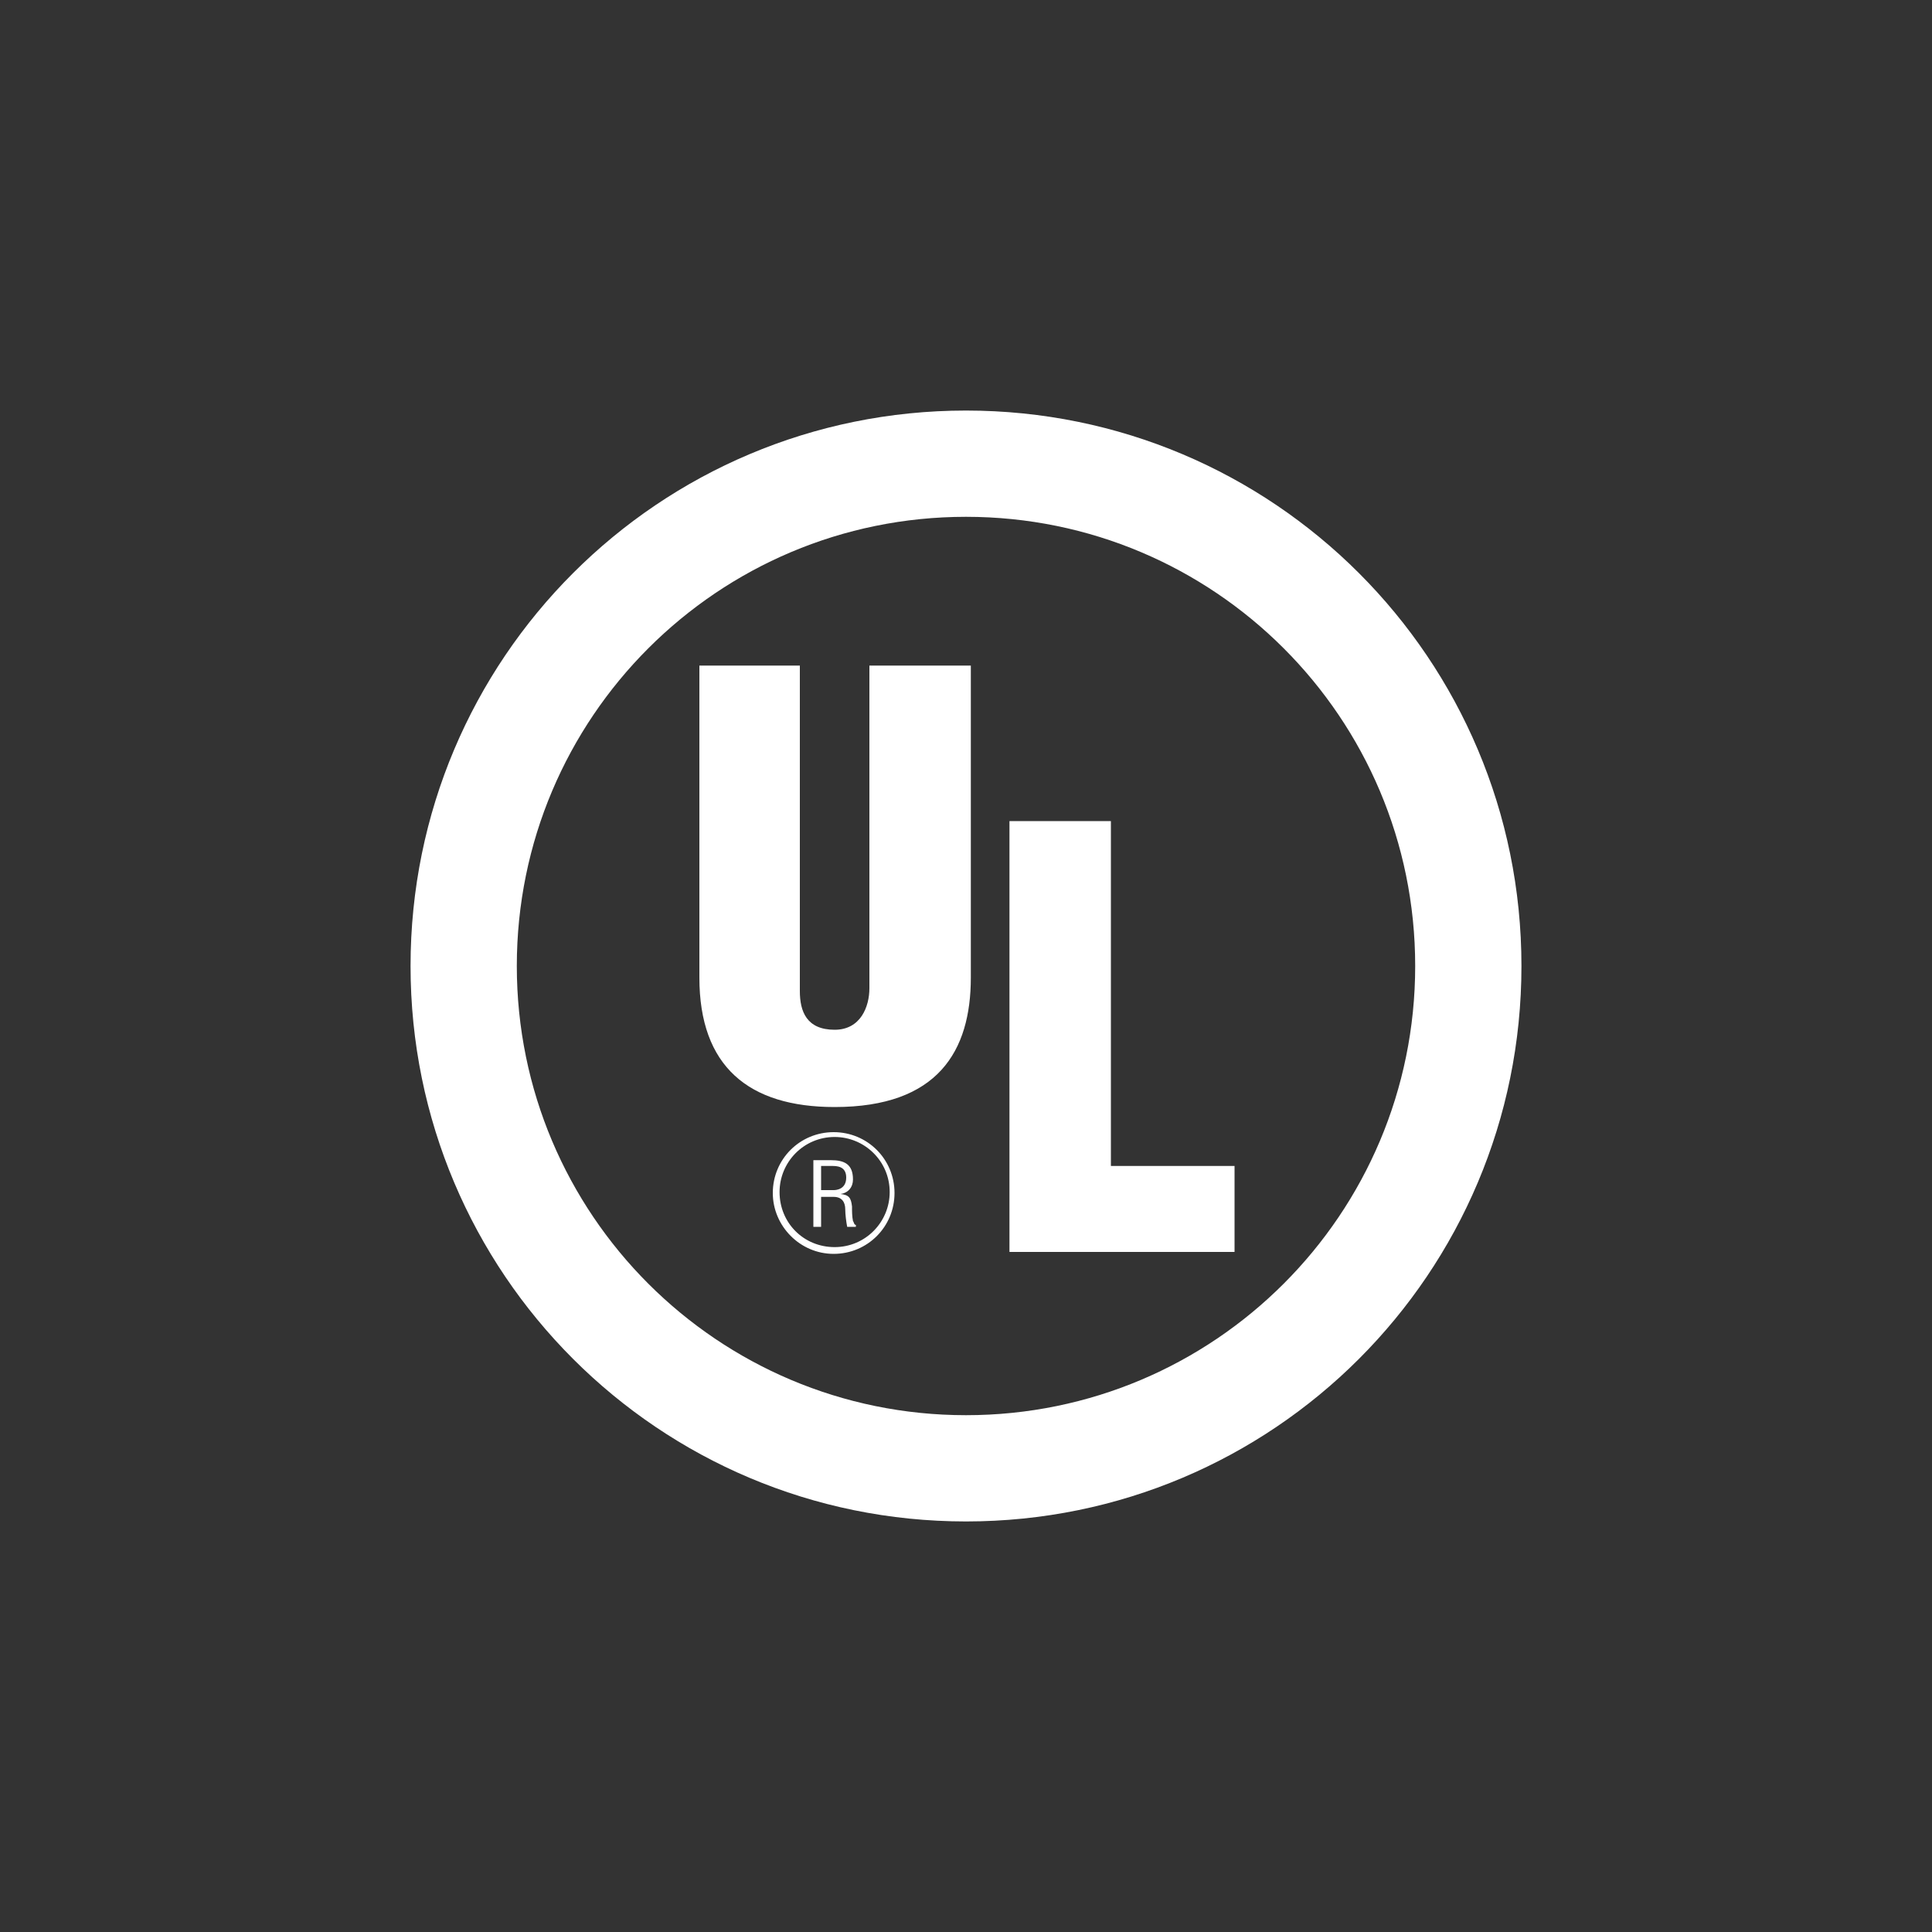<?xml version="1.0" encoding="utf-8"?>
<!-- Generator: Adobe Illustrator 26.2.1, SVG Export Plug-In . SVG Version: 6.00 Build 0)  -->
<svg version="1.1" id="Capa_1" xmlns="http://www.w3.org/2000/svg" xmlns:xlink="http://www.w3.org/1999/xlink" x="0px" y="0px"
	 viewBox="0 0 200 200" style="enable-background:new 0 0 200 200;" xml:space="preserve">
<rect x="0" y="0" width="200" height="200" fill="#333333" stroke="none"/>
<style type="text/css">
	.st0{fill:#FFFFFF;}
</style>
<g>
	<g>
		<g id="XMLID_00000165201114778906419710000009983532041555719835_">
			<g>
				<path class="st0" d="M100,42.5c31.8,0,57.5,25.7,57.5,57.5c0,31.8-25.7,57.5-57.5,57.5c-31.8,0-57.5-25.7-57.5-57.5
					C42.5,68.2,68.2,42.5,100,42.5z M146.5,100c0-25.7-20.8-46.5-46.5-46.5c-25.7,0-46.5,20.8-46.5,46.5c0,25.7,20.8,46.5,46.5,46.5
					C125.7,146.5,146.5,125.7,146.5,100z"/>
			</g>
		</g>
	</g>
	<g>
		<path class="st0" d="M72.3,68.9h10.5v33.7c0,2.1,0.7,4,3.6,4c2.7,0,3.6-2.4,3.6-4.3V68.9h10.5v32.3c0,7.6-3.4,13.4-14.1,13.4
			c-8.9,0-14-4.2-14-13.4V68.9z"/>
		<path class="st0" d="M104.5,129.7V85h10.5v35.7h12.8v8.9H104.5z"/>
	</g>
	<g>
		<path class="st0" d="M85,120.7h1.1c0.5,0,1.5,0,1.5,1.2c0,1.2-1,1.3-1.3,1.3H85V120.7z M85,123.9h1.3c0.9,0,1.2,0.6,1.2,1.3
			c0,0.5,0.1,1.3,0.2,1.8h0.9v-0.2c-0.2,0-0.2-0.3-0.3-0.4c-0.1-0.5-0.1-1-0.1-1.5c-0.1-0.9-0.3-1.2-1.2-1.3v0
			c0.8-0.1,1.3-0.7,1.3-1.5c0-1.6-0.9-2-2.3-2h-1.8v6.9H85V123.9z"/>
		<path class="st0" d="M86.3,129.8c3.5,0,6.3-2.8,6.3-6.3c0-3.5-2.8-6.3-6.3-6.3c-3.5,0-6.3,2.8-6.3,6.3
			C80,126.9,82.8,129.8,86.3,129.8z M80.7,123.4c0-3.1,2.5-5.7,5.7-5.7c3.1,0,5.7,2.5,5.7,5.7c0,3.1-2.5,5.7-5.7,5.7
			C83.2,129.1,80.7,126.6,80.7,123.4z"/>
	</g>
</g>
</svg>

